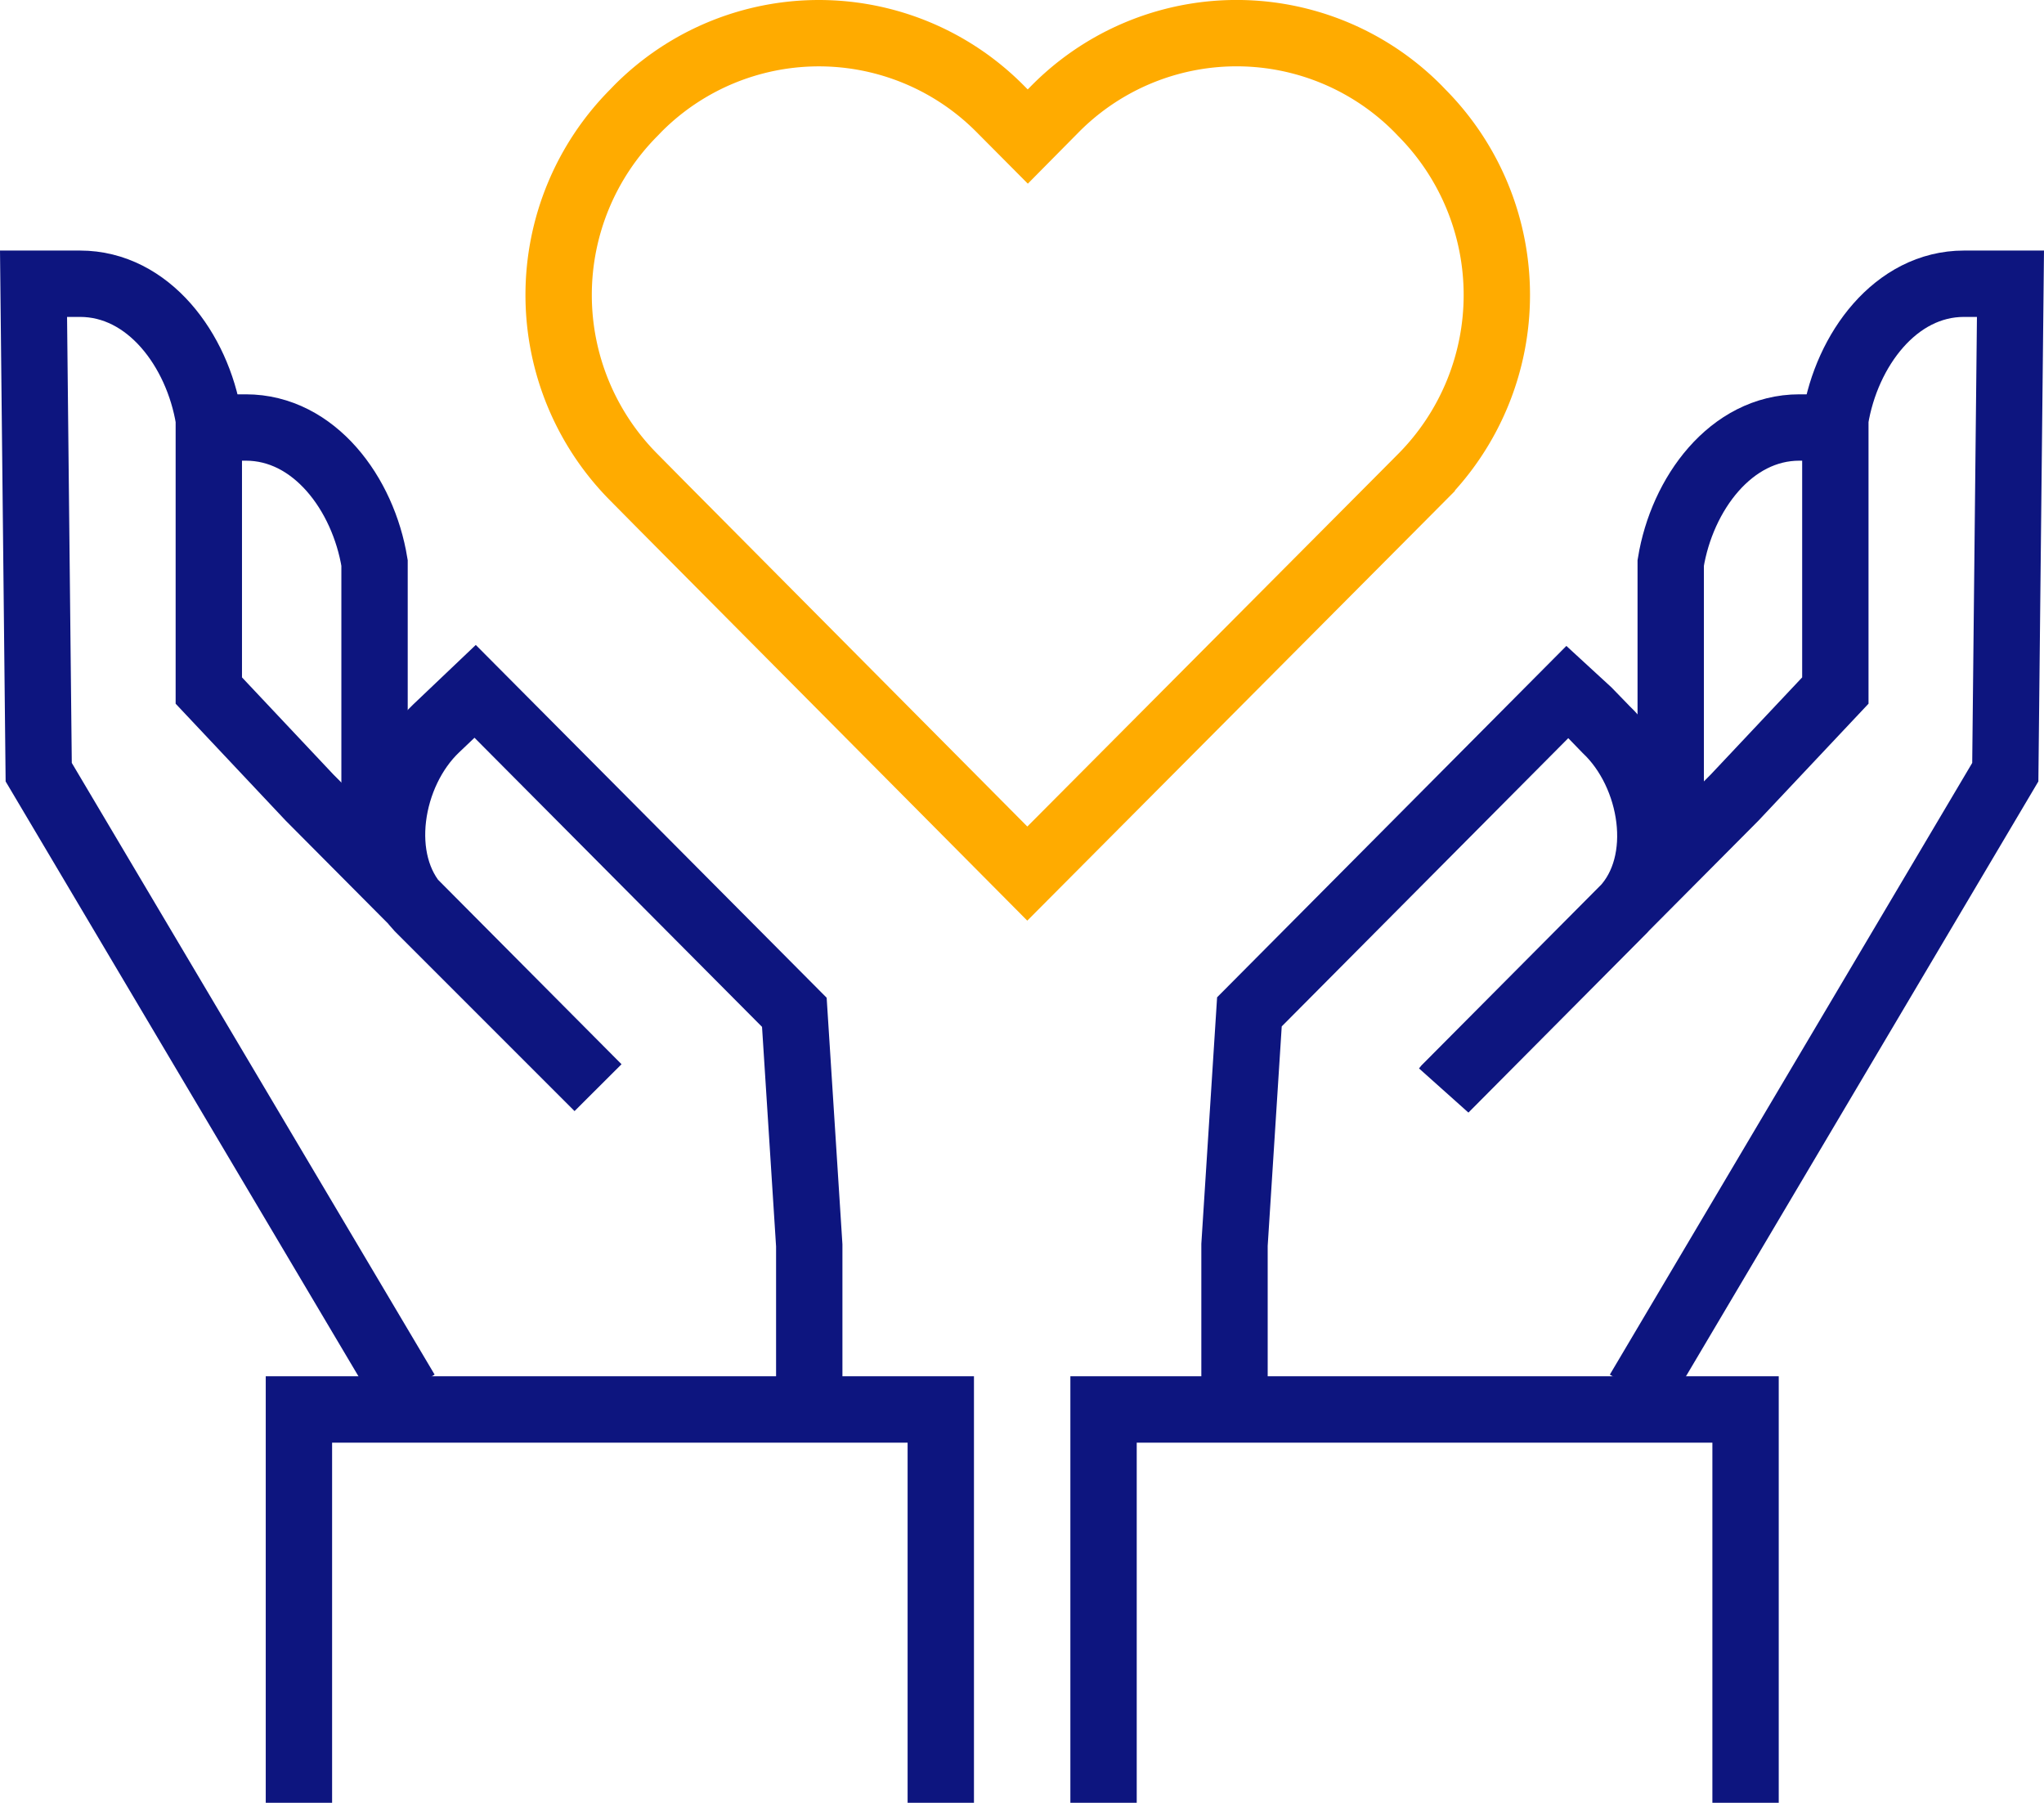 <?xml version="1.0" encoding="utf-8"?><svg xmlns="http://www.w3.org/2000/svg" width="92.414" height="81.5" viewBox="0 0 92.414 81.5"><g transform="translate(-976.013 -2431.494)"><path d="M2139.158,652.483v-12.24c-.511-3.129-2.725-6.123-5.818-6.123h-2.1" transform="translate(-1146.211 1816.7)" fill="none" stroke="#0d157f" stroke-width="3"/><path d="M2137.514,675.039l-16.61-28-.234-22.081h2.1c3.1,0,5.314,2.994,5.825,6.123v12.268l4.555,4.839,13.041,13.112h0l-8.11-8.11c-2.008-2.129-1.334-6.109.795-8.131l1.76-1.674,14.432,14.51.674,10.537v7.8" transform="translate(-1143.141 1819.363)" fill="none" stroke="#0d157f" stroke-width="3"/><path d="M2166.6,714.471V696.69h-29.02v17.781" transform="translate(-1148.052 1798.523)" fill="none" stroke="#0d157f" stroke-width="3"/><path d="M2225,652.483v-12.24c.511-3.129,2.725-6.123,5.818-6.123h2.1" transform="translate(-1173.45 1816.7)" fill="none" stroke="#0d157f" stroke-width="3"/><path d="M2215.463,675.039l16.589-28,.234-22.081h-2.1c-3.094,0-5.307,2.994-5.818,6.123v12.268l-4.555,4.839L2206.772,661.3l-.057.071,8.082-8.131c2.015-2.129,1.341-6.109-.795-8.131,0,0-1.646-1.7-1.7-1.745l-14.425,14.51-.674,10.537v7.8" transform="translate(-1165.375 1819.363)" fill="none" stroke="#0d157f" stroke-width="3"/><path d="M2188.86,714.471V696.69h29.027v17.781" transform="translate(-1162.953 1798.523)" fill="none" stroke="#0d157f" stroke-width="3"/><path d="M2191.908,630.327l1.249-1.256a11.7,11.7,0,0,0,0-16.483l-.17-.177a11.544,11.544,0,0,0-16.4,0l-1.242,1.256-1.249-1.256a11.537,11.537,0,0,0-16.391,0l-.17.177a11.687,11.687,0,0,0,0,16.483l1.242,1.256,16.547,16.66Z" transform="translate(-1152.864 1824)" fill="none" stroke="#ffab00" stroke-width="3"/></g></svg>